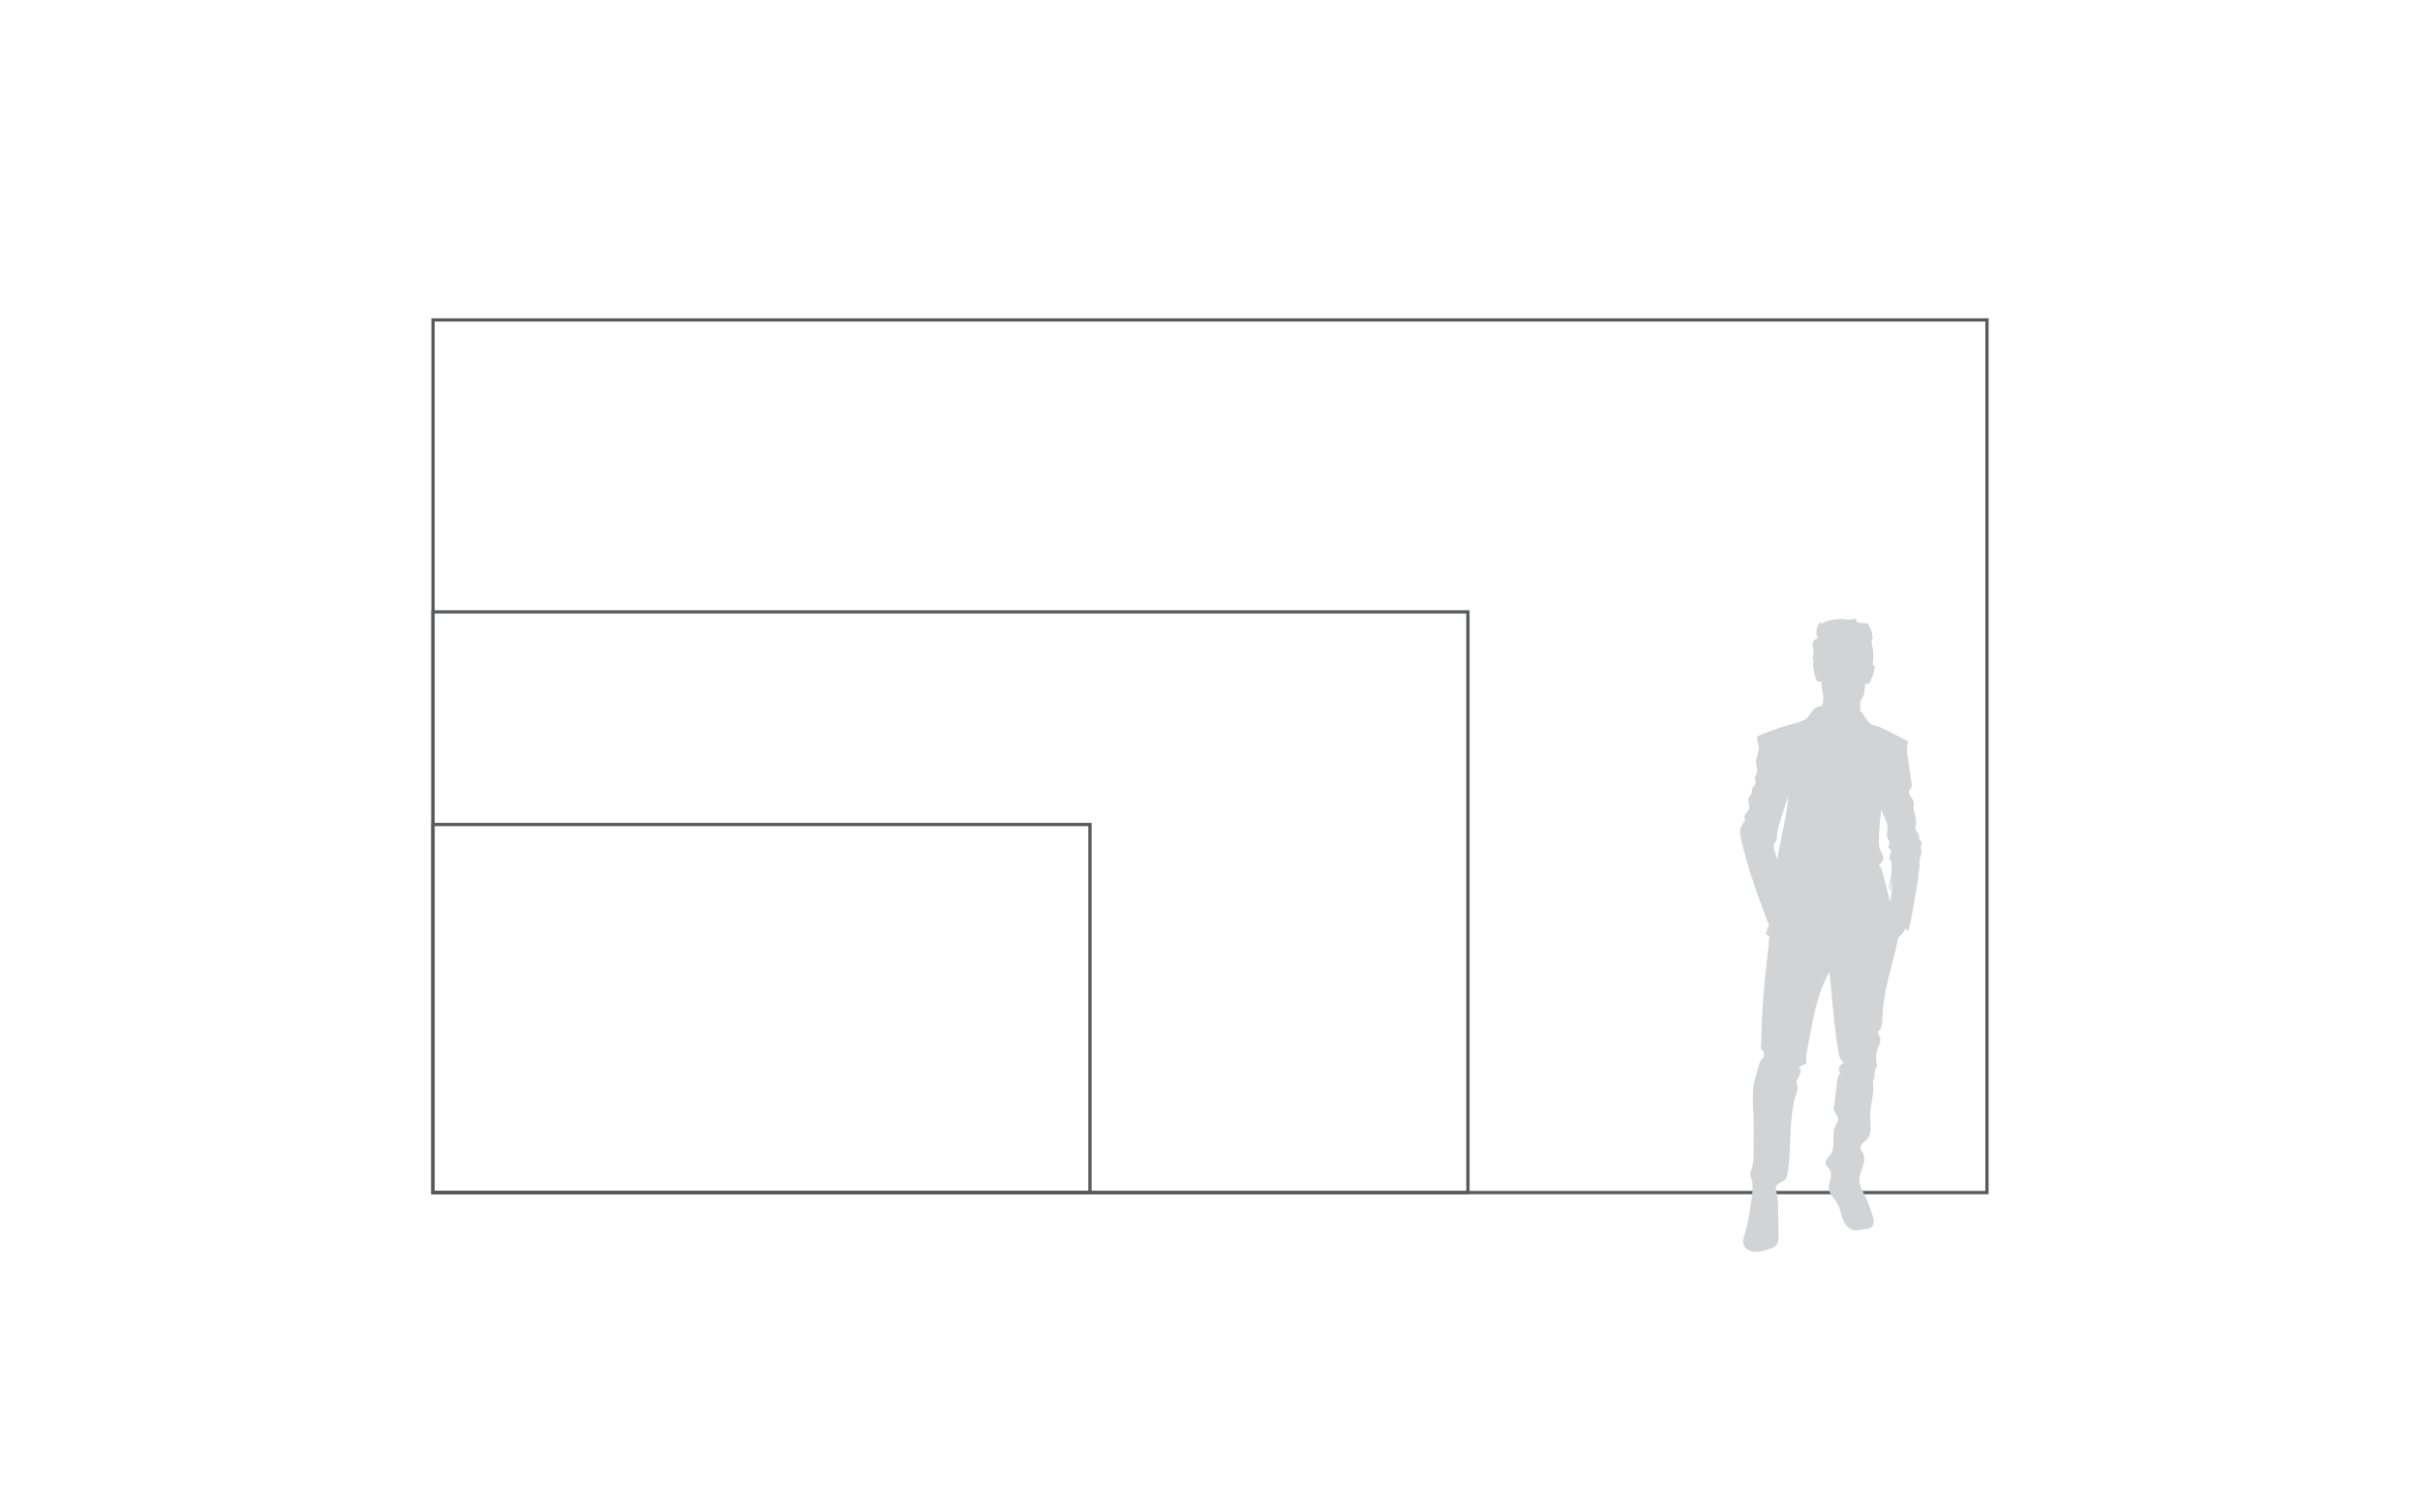 <?xml version="1.0" encoding="UTF-8"?> <svg xmlns="http://www.w3.org/2000/svg" viewBox="0 0 1920 1200"> <defs> <style>.cls-1{fill:#58595b;}.cls-2{fill:#d1d3d4;}</style> </defs> <g id="Слой_8" data-name="Слой 8"> <path class="cls-1" d="M1163.33,486.75V944.89H344.85V486.75h818.48m2.58-2.57H342.27V947.47h823.64V484.18Z"></path> <path class="cls-1" d="M1575.15,255.11V944.89H344.85V255.11h1230.3m2.58-2.58H342.27V947.47H1577.73V252.53Z"></path> <path class="cls-1" d="M863.47,655.43V944.89H344.85V655.43H863.47m2.58-2.58H342.27V947.47H866.05V652.85Z"></path> <path class="cls-2" d="M1524.17,671.19c.14-1,.62-2.1.26-3.07s-1.53-1.58-1.81-2.62a7.6,7.6,0,0,1,0-1.72c0-2.57-3-4.39-3-7a10.5,10.5,0,0,1,.43-2.46c1-4.84-2-9.67-1.8-14.61a16.4,16.4,0,0,0,.06-3c-.27-1.83-1.54-3.32-2.52-4.89s-1.69-3.62-.77-5.23a24.17,24.17,0,0,0,1.55-2.14,4.93,4.93,0,0,0,.09-2.67c-1.23-7.86-2.2-15.57-3.42-23.43,0,.11,0,.23,0,.35a30.28,30.28,0,0,1,.38-9.64.94.94,0,0,0-.59-1.29l-12.65-6.58c-4.32-2.25-8.69-4.52-13.41-5.74a9.35,9.35,0,0,1-2.67-1,7.85,7.85,0,0,1-1.78-1.72,65.09,65.09,0,0,1-5.37-7.6,1.58,1.58,0,0,0-.75-.76,1.09,1.09,0,0,0-.54,0l0-5.85a7,7,0,0,1,.41-2.92,15,15,0,0,1,1.46-2.11,11.52,11.52,0,0,0,1.51-5.06c.25-2.14.58-4.3.62-6.45a2,2,0,0,0,2.77.24,5.89,5.89,0,0,0,1.68-2.57,40.11,40.11,0,0,0,3-9.25,3.83,3.83,0,0,0-.1-2,1.47,1.47,0,0,0-1.6-1,33.17,33.17,0,0,0,.07-13.64c-.4-2-1-4-.44-5.93.3-1.05.9-2.25.26-3.13a21.13,21.13,0,0,0-3.17-9.17,2.32,2.32,0,0,0-.65-.74,2.27,2.27,0,0,0-1.06-.25l-5-.4a4,4,0,0,1-2.17-.61,1.37,1.37,0,0,1-.26-2c-1.88-.81-4,0-6.08.12a23.82,23.82,0,0,1-3.57-.26,33.42,33.42,0,0,0-18.91,3.6l-.35-1.65a12.91,12.91,0,0,0-2.1,13.63c-1.51-.45-3.47,1.22-3.87,2.75a10.75,10.75,0,0,0,.28,4.67,12.25,12.25,0,0,1,.15,4.39c-.14.72-.38,1.41-.48,2.13a5.46,5.46,0,0,0,1,3.88c-.85.42-.89,1.59-.79,2.53a75.22,75.22,0,0,0,1.66,9.54,6.8,6.8,0,0,0,1.3,3,2.71,2.71,0,0,0,2.93,1l.89-.37c-.73,4.55,1.33,9.09,1.26,13.7a26.19,26.19,0,0,1-1,6.18c-2.26-.51-4.85.78-6.52,2.55-2,2.12-3.29,4.85-5.46,6.78-2.66,2.37-6.26,3.27-9.7,4.18a206,206,0,0,0-29.66,10.38c-.38,3.18,1.22,6.3,1.2,9.51,0,3.69-2.17,7.12-2.15,10.81a43.07,43.07,0,0,0,.77,5.4,7.05,7.05,0,0,1-1,5.24,4.49,4.49,0,0,0-.64.88c-.46,1,.24,2.14.5,3.21A4.17,4.17,0,0,1,1392,623a8.16,8.16,0,0,0-2.18,5,5.69,5.69,0,0,1-.26,1.89,5.86,5.86,0,0,1-1,1.38,6.53,6.53,0,0,0-1.42,3.83c-.09,2.51,1.26,5.13.27,7.44-.88,2-3.45,3.38-3.39,5.61a9,9,0,0,0,.62,2.3c-1.36,2.62-3.56,4.81-4,7.83a20.77,20.77,0,0,0,.71,7.21c5.22,23.39,13.51,45.95,22,68.35a71.72,71.72,0,0,1-2.54,7.16,21,21,0,0,0,2.94,1.85,16.05,16.05,0,0,0-.3,2.69c-.35,6-1.08,12.07-1.78,18.09-2.63,22.78-4.15,45.76-4.54,68.7a5,5,0,0,1,1.68,6.86c-.47.71-1.13,1.28-1.63,2a11.41,11.41,0,0,0-1.46,3.33c-2,6.44-4.07,12.92-4.76,19.63-.6,6-.13,12,.14,17.94.49,10.68.34,21.38.2,32.07-.07,4.82-.16,9.76-1.89,14.27a9.77,9.77,0,0,0-.8,2.67,10,10,0,0,0,.88,3.85c1.65,5,.94,10.48.22,15.71-1.31,9.5-2.62,19-5.41,28.21-.87,2.86-1.89,6-.9,8.77,1,3,4.23,4.91,7.4,5.36s6.38-.26,9.5-1c4-.91,8.5-2.28,10.09-6a13.08,13.08,0,0,0,.65-5.29l-.27-17.88c-.09-5.81-.18-11.67-1.43-17.34a8,8,0,0,1-.3-3.48c.81-3.64,6.14-4.14,8.1-7.3a9.19,9.19,0,0,0,1-3.34c3.29-19.32,1.11-39.35,5.47-58.45,1-4.39,3.69-8.44,2-12.62-.92-2.25.7-4.65,1.9-6.77s1.71-5.37-.44-6.53a25.38,25.38,0,0,1,6.44-3.22c-1.06-3.31-.43-6.89.21-10.29q1.13-6,2.24-11.95c3.24-17.28,6.62-35,15.44-50.16,2.5,21.63,3.75,43.48,7.49,64.94a10.94,10.94,0,0,0,4.07,6.72,9.66,9.66,0,0,0-3.73,3.52c-.77,1.56-.41,3.81,1.18,4.5-2.07,1.66-2.54,4.56-2.86,7.19l-2.28,18.58a11,11,0,0,0,.14,4.94c.7,2.06,2.62,3.67,2.81,5.85s-1.2,3.83-2.07,5.68c-3.29,7,.62,16.35-3.91,22.67-1.5,2.1-3.94,3.94-3.82,6.51s2.65,4.19,3.72,6.48c2,4.33-1.6,9.3-1.14,14.06.44,4.54,4.4,7.81,6.69,11.76s2.84,8.31,4.4,12.44,4.59,8.23,9,8.85c2.23.32,4.48-.34,6.72-.62,2.6-.32,5.57-.28,7.36-2.18,2-2.15,1.44-5.58.62-8.41a106.59,106.59,0,0,0-6.76-17.35c-1.72-3.46-3.66-7-3.8-10.84s1.46-7.34,2.64-10.92,1.91-7.67.15-11c-.69-1.31-1.77-2.5-1.9-4-.27-3,3.15-4.72,5.18-6.92,4.13-4.46,2.64-11.43,2.51-17.5-.22-9.8,3.85-19.32,2-28.94,2.65-2,.54-6.49,2.23-9.32a8.88,8.88,0,0,0,1.08-1.79A4.43,4.43,0,0,0,1489,844a21.45,21.45,0,0,1,.74-12c1.09-3,2.89-6.24,1.68-9.2-.58-1.41-1.81-2.82-1.25-4.23a5,5,0,0,1,.85-1.21c2.3-2.84,2.35-6.82,2.49-10.48.69-18.85,6.49-37.08,11-55.4a39.36,39.36,0,0,0,1.27-7.28,28.15,28.15,0,0,0,6.19-7.52c.64.74,1.27,1.5,1.88,2.28,3-10.17,4.18-20.51,6.13-30.92a147.75,147.75,0,0,0,2.86-21,29.32,29.32,0,0,1,.82-7.49,15.37,15.37,0,0,0,.82-2.87C1524.77,674.88,1523.92,673,1524.17,671.19Zm-30.2,8.2a20.55,20.55,0,0,0-1.75-3.82c-1.58-3.34-1.62-7.18-1.53-10.88a209.1,209.1,0,0,1,2.07-22.88c.77,5,4.55,9.26,4.73,14.31.12,3.19-1.19,6.63.35,9.42a8.63,8.63,0,0,1,1.2,2.31,7.12,7.12,0,0,1-.58,3c-.26,1-.15,2.32.8,2.76a3.11,3.11,0,0,1,.69.32c.37.32.31.89.22,1.37-.43,2.28-.87,4.56-1.3,6.84,1.27-.14,1.84,1.55,1.89,2.83a56,56,0,0,1-.89,12.59c-.64,3.39-1.58,6.93-.58,10.23.54-3.24,1.09-6.49,1.63-9.74a88.14,88.14,0,0,1-1.29,17.7q-2.51-9.93-5-19.87c-.88-3.47-1.8-7.06-4-9.89A5.9,5.9,0,0,0,1494,679.39Zm-86.1-4.6c-.51-1.76-1-3.72-.22-5.38.46-1,1.31-1.71,1.76-2.69a9.13,9.13,0,0,0,.46-3.62,38.17,38.17,0,0,1,2.22-10.45q3.26-10.49,6.52-21c-.72,16.57-5.91,32.6-8.26,49-.08.56-.15,1.13-.22,1.7C1409.38,679.87,1408.62,677.33,1407.87,674.79Z"></path> </g> </svg> 